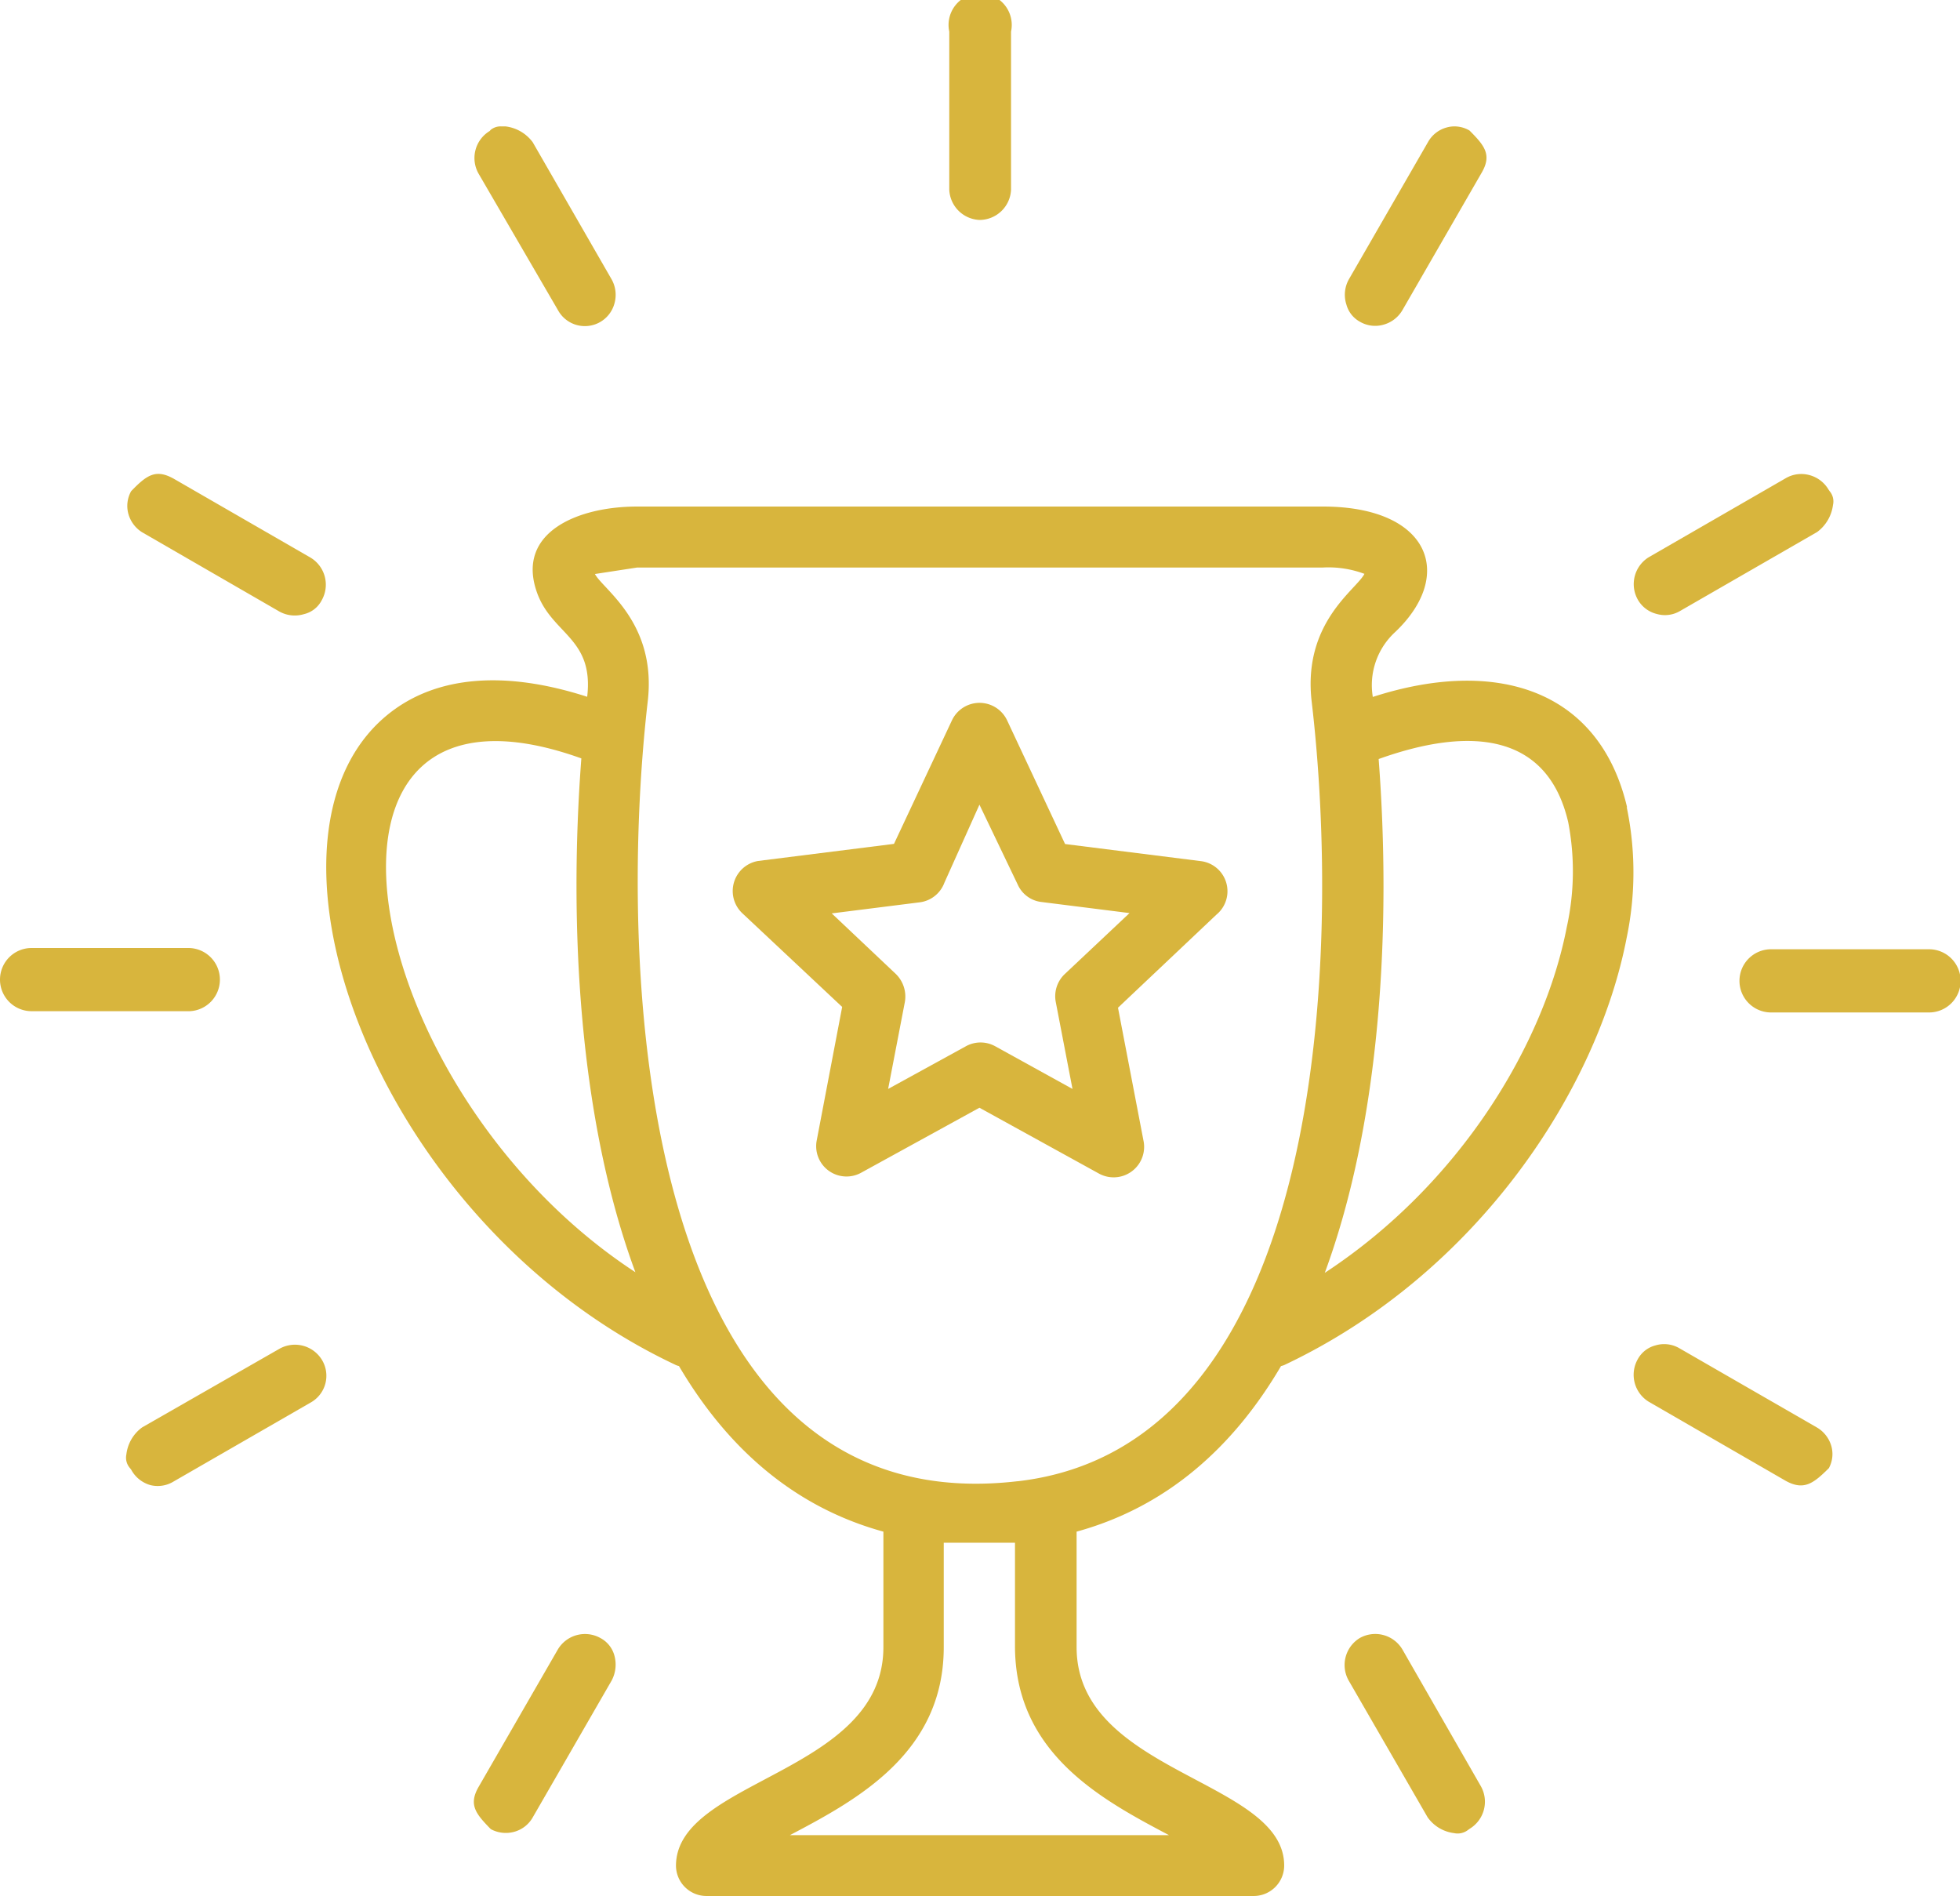 <?xml version="1.0" encoding="UTF-8"?> <svg xmlns="http://www.w3.org/2000/svg" viewBox="0 0 124.07 120"><defs><style>.cls-1{fill:#d8b53d;}</style></defs><g id="Layer_2" data-name="Layer 2"><g id="Layer_1-2" data-name="Layer 1"><path class="cls-1" d="M103,51.11c-1.74-7.46-8.27-9.53-16.1-7A4.56,4.56,0,0,1,88.32,40c3.82-3.63,2.17-7.94-4.58-7.94H40.33c-3.78,0-7.62,1.64-6.37,5.35.92,2.75,3.65,2.91,3.21,6.69-5.37-1.73-9.43-1.2-12.21.81-10.16,7.34-1.59,32.3,17.73,41.44a1.15,1.15,0,0,0,.29.11c3,5.09,7.19,8.9,12.94,10.48v7.31c0,8-13.08,8.35-13.13,13.81A1.93,1.93,0,0,0,44.72,120H79.36a1.93,1.93,0,0,0,1.93-1.93c0-5.44-13.14-5.81-13.14-13.82V96.94c5.75-1.58,9.95-5.39,12.94-10.48a1.21,1.21,0,0,0,.3-.11c12.18-5.79,19.74-17.43,21.58-27a20.25,20.25,0,0,0,0-8.28ZM36.8,48c-.8,10.52-.16,22.84,3.42,32.52C22.48,68.93,17.48,41.06,36.8,48ZM74,116.15H50c4.26-2.24,9.74-5.2,9.74-11.9V97.64h4.51v6.61C64.29,111,69.76,113.91,74,116.15Zm-9.6-22.4C40.5,96.52,39,61.81,41,44.41c.59-5-2.83-7.1-3.34-8.08l2.67-.41h43.4a6.52,6.52,0,0,1,2.64.4h0c-.5,1-3.92,3.07-3.34,8.08C84.88,60.11,84.07,91.48,64.43,93.75ZM99.18,58.67c-1.43,7.41-6.75,16.27-15.32,21.89,3.57-9.68,4.21-22,3.41-32.52h0c6-2.15,10.72-1.51,12,4h0A16.38,16.38,0,0,1,99.18,58.67Z"></path><path class="cls-1" d="M76,54.5l-8.58-1.08-3.67-7.83a1.93,1.93,0,0,0-3.49,0l-3.67,7.82L48,54.49h0A1.93,1.93,0,0,0,47,57.81l6.31,5.92-1.62,8.5a1.92,1.92,0,0,0,2.81,2L62,70.11l7.57,4.17a1.93,1.93,0,0,0,2.83-2l-1.63-8.5L77,57.89A1.92,1.92,0,0,0,76,54.5ZM67.4,61.65a1.93,1.93,0,0,0-.57,1.76l1.06,5.51L63,66.22a1.92,1.92,0,0,0-1.86,0l-4.92,2.7,1.06-5.51a2,2,0,0,0-.63-1.82l-4-3.78,5.56-.7a1.92,1.92,0,0,0,1.57-1.24L62,50.93,64.43,56h0a1.88,1.88,0,0,0,1.51,1.09h0l5.56.7Z"></path><path class="cls-1" d="M86.08,20.36a1.91,1.91,0,0,0,1.46.2,2,2,0,0,0,1.24-.94l5-8.67c.67-1.14.21-1.72-.76-2.69A1.89,1.89,0,0,0,92.08,8a1.79,1.79,0,0,0-.51.07A1.93,1.93,0,0,0,90.39,9l-5,8.67a2,2,0,0,0-.16,1.61A1.76,1.76,0,0,0,86.08,20.36Z"></path><path class="cls-1" d="M88.77,104.39a2,2,0,0,0-2.69-.72,2,2,0,0,0-.71,2.69l5,8.66a2.41,2.41,0,0,0,1.67,1,1.07,1.07,0,0,0,.9-.21l.1-.07a2,2,0,0,0,.71-2.67Z"></path><path class="cls-1" d="M115,90.34l-8.68-5a1.91,1.91,0,0,0-1.52-.19,1.79,1.79,0,0,0-1.13.88,2,2,0,0,0,.7,2.69l8.66,5c1.17.65,1.78.15,2.74-.8a1.87,1.87,0,0,0,.16-1.38A2,2,0,0,0,115,90.34Z"></path><path class="cls-1" d="M62,13.92A2,2,0,0,0,64,12V2a2,2,0,1,0-3.91,0V12A2,2,0,0,0,62,13.92Z"></path><path class="cls-1" d="M122.11,60.08h-10a2,2,0,0,0-2,2,2,2,0,0,0,2,2h10a2,2,0,0,0,2-2A2,2,0,0,0,122.11,60.08Z"></path><path class="cls-1" d="M104.88,38.86a1.88,1.88,0,0,0,1.47-.19l8.68-5a2.53,2.53,0,0,0,1-1.71,1,1,0,0,0-.21-.87l-.07-.1a2,2,0,0,0-1.21-.92,1.95,1.95,0,0,0-1.49.19l-8.67,5a2,2,0,0,0-.7,2.7A1.9,1.9,0,0,0,104.88,38.86Z"></path><path class="cls-1" d="M17.7,85.36,9,90.34a2.47,2.47,0,0,0-1,1.71,1,1,0,0,0,.22.86l.08.1A2,2,0,0,0,9.54,94,1.93,1.93,0,0,0,11,93.76l8.68-5a1.94,1.94,0,0,0,.7-2.69A2,2,0,0,0,17.7,85.36Z"></path><path class="cls-1" d="M13.92,62a2,2,0,0,0-2-2H2a2,2,0,0,0-2,2,2,2,0,0,0,2,2H12A2,2,0,0,0,13.92,62Z"></path><path class="cls-1" d="M38,103.67a2,2,0,0,0-2.69.73l-5,8.67c-.67,1.15-.2,1.72.76,2.7a2,2,0,0,0,1.47.17,1.93,1.93,0,0,0,1.18-.91l5-8.67a2.15,2.15,0,0,0,.16-1.62A1.78,1.78,0,0,0,38,103.67Z"></path><path class="cls-1" d="M9,33.69l8.66,5a2,2,0,0,0,1.58.18A1.7,1.7,0,0,0,20.36,38a2,2,0,0,0-.69-2.7l-8.67-5c-1.13-.63-1.7-.25-2.7.79a1.91,1.91,0,0,0-.18,1.41A2,2,0,0,0,9,33.69Z"></path><path class="cls-1" d="M35.32,19.63a1.94,1.94,0,0,0,3.58-.44,2,2,0,0,0-.19-1.52L33.72,9A2.52,2.52,0,0,0,32,8l-.26,0a1,1,0,0,0-.68.22L31,8.29A2,2,0,0,0,30.3,11Z"></path></g></g></svg> 
